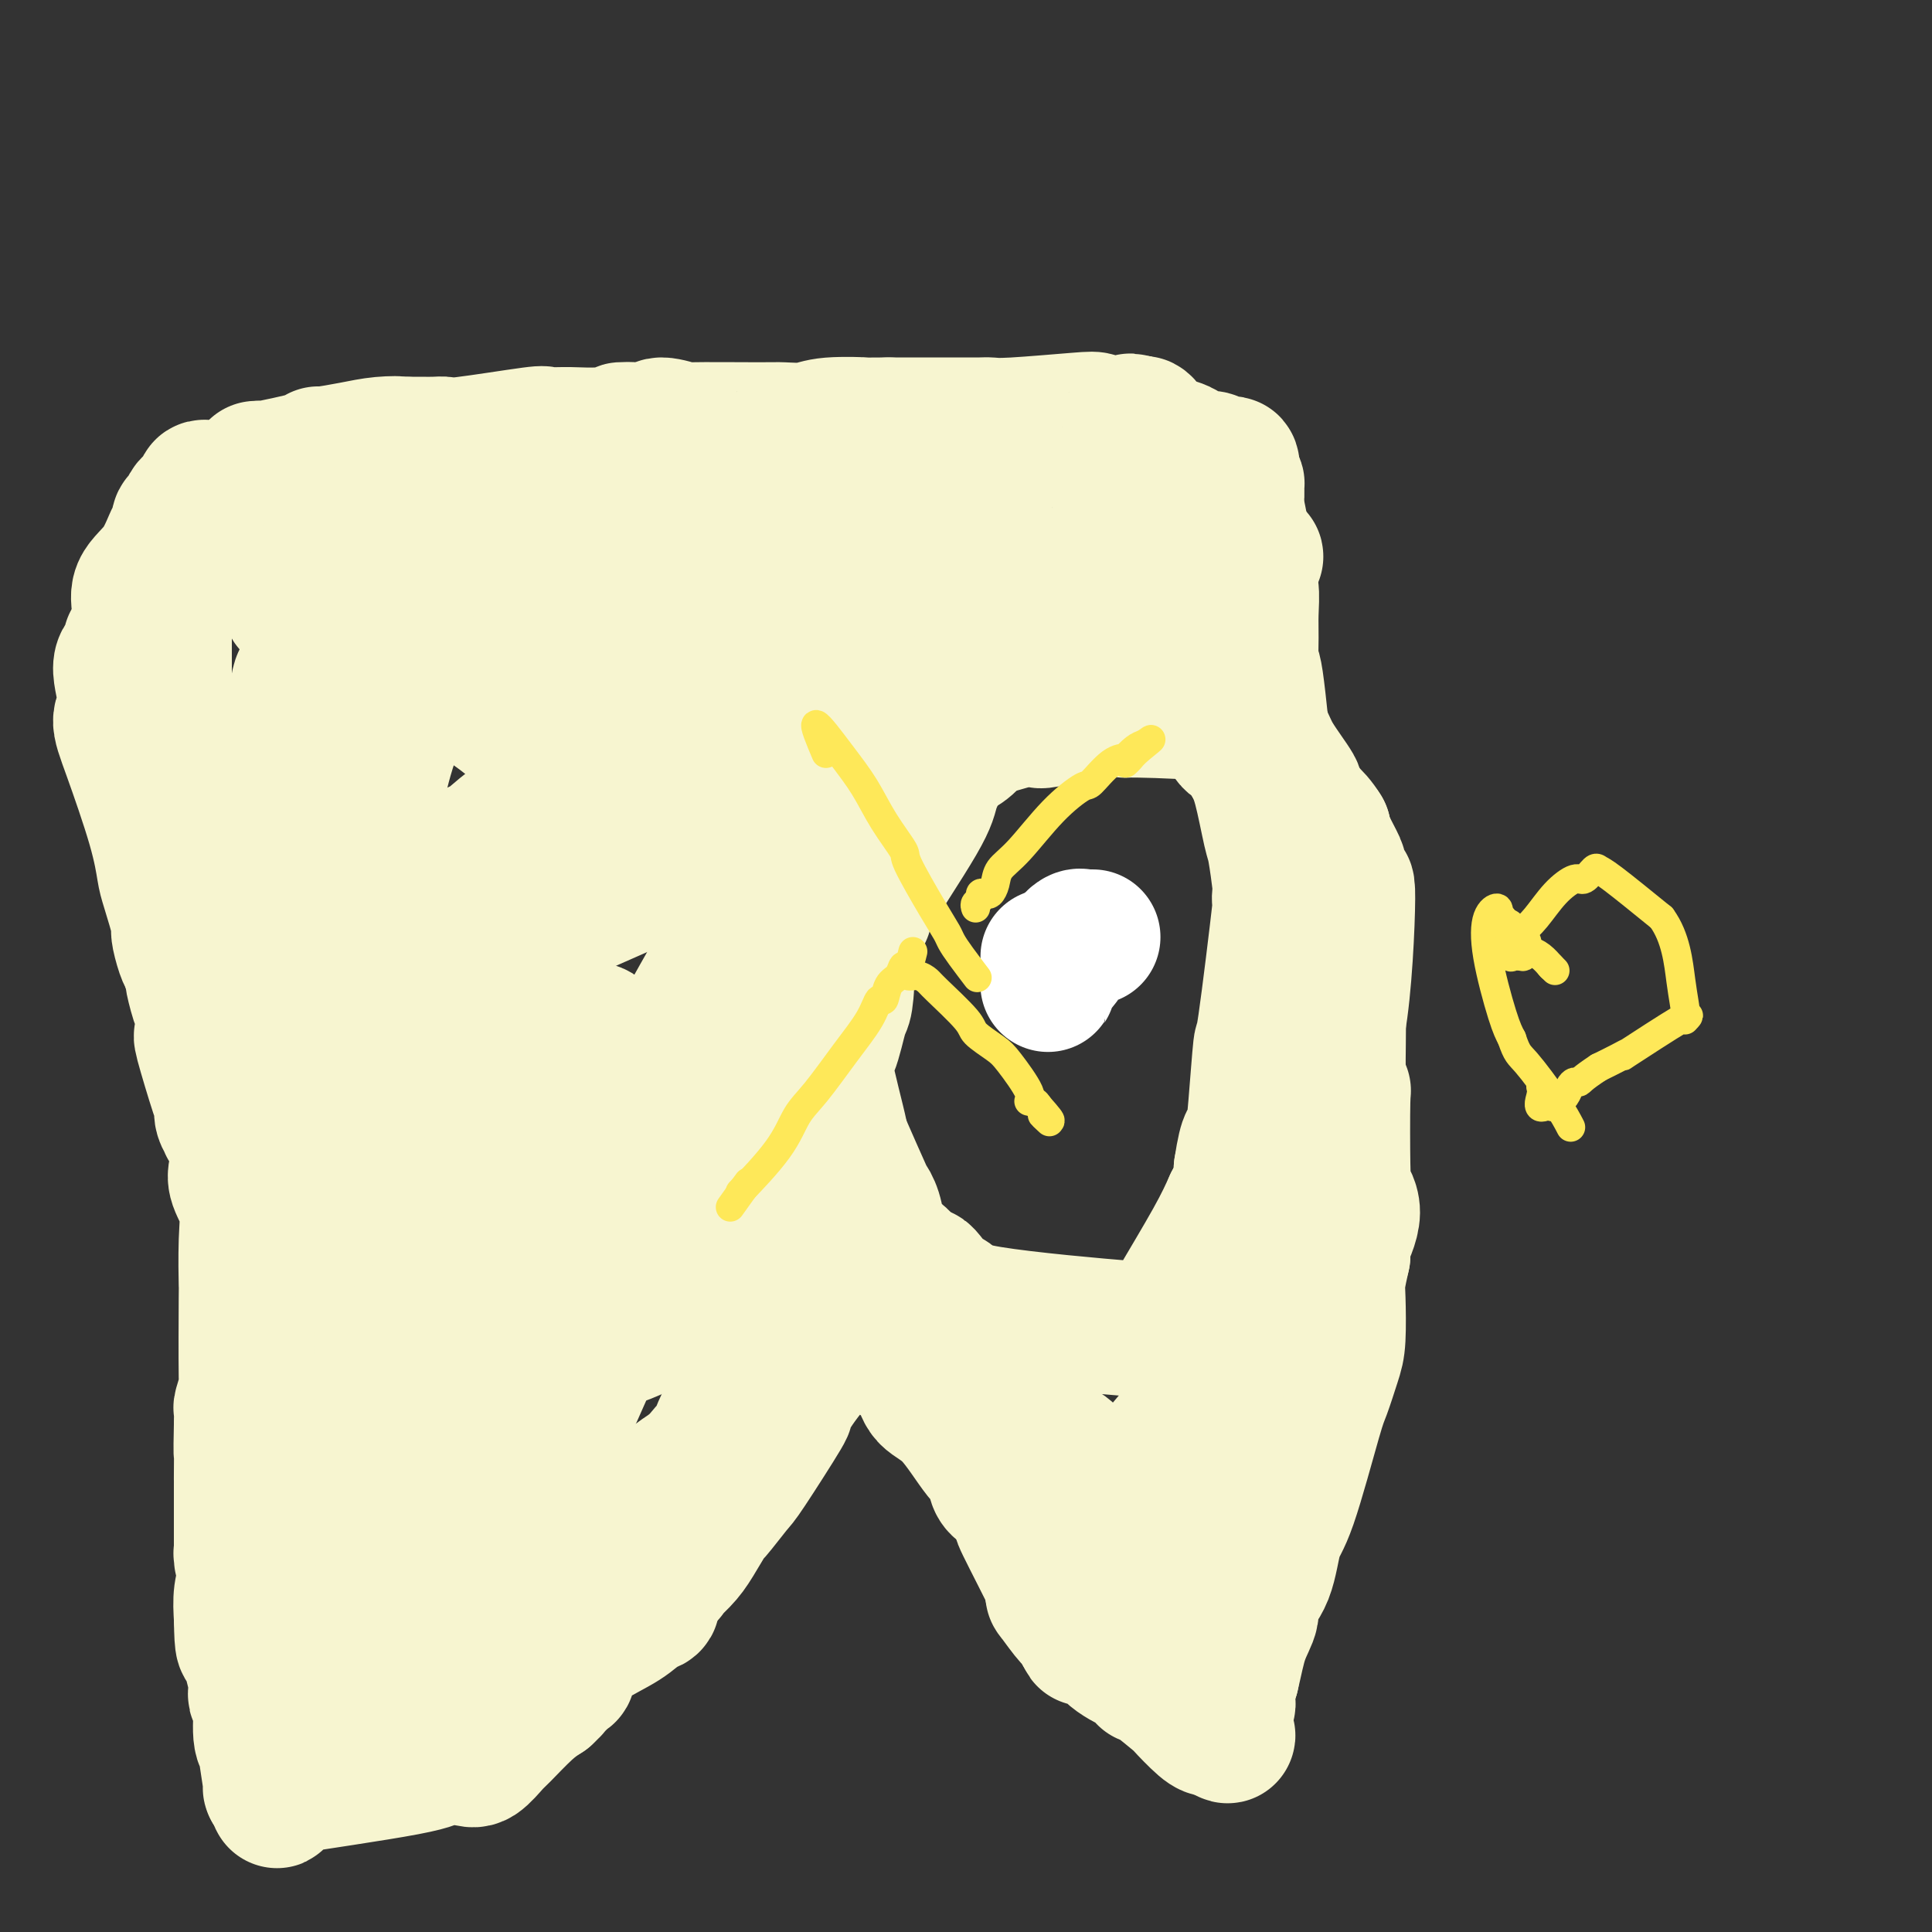 <svg viewBox='0 0 400 400' version='1.1' xmlns='http://www.w3.org/2000/svg' xmlns:xlink='http://www.w3.org/1999/xlink'><rect x="0" y="0" width="400" height="400" fill="#333333" stroke="none"/><g fill='none' stroke='#F7F5D0' stroke-width='28' stroke-linecap='round' stroke-linejoin='round'><path d='M55,119c0.311,0.024 0.622,0.048 1,0c0.378,-0.048 0.822,-0.168 1,0c0.178,0.168 0.090,0.622 0,1c-0.090,0.378 -0.183,0.679 0,1c0.183,0.321 0.640,0.663 1,1c0.360,0.337 0.621,0.669 1,1c0.379,0.331 0.875,0.662 1,1c0.125,0.338 -0.120,0.682 0,1c0.120,0.318 0.605,0.609 1,1c0.395,0.391 0.700,0.882 1,1c0.300,0.118 0.594,-0.137 1,0c0.406,0.137 0.923,0.666 1,1c0.077,0.334 -0.287,0.475 0,1c0.287,0.525 1.225,1.436 2,2c0.775,0.564 1.388,0.782 2,1'/><path d='M68,132c2.018,2.357 0.564,1.749 1,2c0.436,0.251 2.763,1.361 4,2c1.237,0.639 1.384,0.809 1,1c-0.384,0.191 -1.298,0.405 -1,1c0.298,0.595 1.809,1.570 2,2c0.191,0.430 -0.938,0.314 3,1c3.938,0.686 12.944,2.173 17,3c4.056,0.827 3.162,0.992 4,1c0.838,0.008 3.407,-0.142 5,0c1.593,0.142 2.211,0.574 4,1c1.789,0.426 4.751,0.845 6,1c1.249,0.155 0.785,0.044 1,0c0.215,-0.044 1.107,-0.022 2,0'/><path d='M117,147c6.758,0.985 4.154,0.446 5,0c0.846,-0.446 5.143,-0.800 7,-1c1.857,-0.200 1.273,-0.247 3,0c1.727,0.247 5.766,0.788 8,1c2.234,0.212 2.665,0.096 4,0c1.335,-0.096 3.576,-0.173 5,0c1.424,0.173 2.031,0.596 4,0c1.969,-0.596 5.301,-2.212 9,-3c3.699,-0.788 7.765,-0.747 10,-1c2.235,-0.253 2.640,-0.799 3,-1c0.360,-0.201 0.674,-0.057 2,0c1.326,0.057 3.663,0.029 6,0'/><path d='M183,142c6.132,-0.992 6.461,-0.972 7,-1c0.539,-0.028 1.289,-0.102 3,0c1.711,0.102 4.382,0.382 6,0c1.618,-0.382 2.183,-1.427 3,-2c0.817,-0.573 1.888,-0.676 4,-1c2.112,-0.324 5.266,-0.869 7,-1c1.734,-0.131 2.049,0.154 2,0c-0.049,-0.154 -0.462,-0.745 0,-1c0.462,-0.255 1.798,-0.173 3,0c1.202,0.173 2.271,0.438 4,0c1.729,-0.438 4.119,-1.580 5,-2c0.881,-0.420 0.252,-0.120 1,0c0.748,0.120 2.874,0.060 5,0'/><path d='M233,134c8.311,-1.692 4.087,-1.923 4,-2c-0.087,-0.077 3.961,0.000 6,0c2.039,-0.000 2.069,-0.078 2,0c-0.069,0.078 -0.236,0.311 0,0c0.236,-0.311 0.875,-1.166 1,-2c0.125,-0.834 -0.266,-1.646 0,-2c0.266,-0.354 1.187,-0.249 2,-1c0.813,-0.751 1.518,-2.357 2,-4c0.482,-1.643 0.741,-3.321 1,-5'/><path d='M251,118c0.875,-2.218 0.564,-1.763 1,-2c0.436,-0.237 1.619,-1.168 2,-2c0.381,-0.832 -0.042,-1.567 0,-3c0.042,-1.433 0.547,-3.565 1,-5c0.453,-1.435 0.854,-2.172 1,-3c0.146,-0.828 0.035,-1.746 0,-2c-0.035,-0.254 0.004,0.156 0,0c-0.004,-0.156 -0.053,-0.877 0,-1c0.053,-0.123 0.206,0.351 0,0c-0.206,-0.351 -0.773,-1.529 -1,-2c-0.227,-0.471 -0.113,-0.236 0,0'/><path d='M255,98c0.416,-3.311 -0.544,-1.589 -1,-1c-0.456,0.589 -0.409,0.046 -1,0c-0.591,-0.046 -1.821,0.403 -2,0c-0.179,-0.403 0.691,-1.660 0,-2c-0.691,-0.340 -2.945,0.238 -4,0c-1.055,-0.238 -0.912,-1.291 -2,-2c-1.088,-0.709 -3.408,-1.076 -5,-2c-1.592,-0.924 -2.455,-2.407 -3,-3c-0.545,-0.593 -0.773,-0.297 -1,0'/><path d='M236,88c-3.195,-1.562 -1.681,-0.467 -2,0c-0.319,0.467 -2.470,0.307 -4,0c-1.530,-0.307 -2.440,-0.762 -3,-1c-0.560,-0.238 -0.769,-0.260 -4,0c-3.231,0.260 -9.486,0.802 -13,1c-3.514,0.198 -4.289,0.053 -5,0c-0.711,-0.053 -1.357,-0.014 -2,0c-0.643,0.014 -1.284,0.004 -2,0c-0.716,-0.004 -1.508,-0.001 -2,0c-0.492,0.001 -0.685,0.000 -1,0c-0.315,-0.000 -0.753,-0.000 -1,0c-0.247,0.000 -0.303,0.000 -1,0c-0.697,-0.000 -2.034,-0.000 -3,0c-0.966,0.000 -1.562,0.000 -3,0c-1.438,-0.000 -3.719,-0.000 -6,0'/><path d='M184,88c-8.813,0.016 -4.846,0.057 -5,0c-0.154,-0.057 -4.429,-0.212 -7,0c-2.571,0.212 -3.438,0.790 -5,1c-1.562,0.210 -3.820,0.051 -5,0c-1.180,-0.051 -1.282,0.004 -5,0c-3.718,-0.004 -11.053,-0.068 -14,0c-2.947,0.068 -1.506,0.267 -2,0c-0.494,-0.267 -2.922,-1.000 -4,-1c-1.078,-0.000 -0.804,0.732 -1,1c-0.196,0.268 -0.860,0.072 -1,0c-0.140,-0.072 0.246,-0.021 0,0c-0.246,0.021 -1.123,0.010 -2,0'/><path d='M133,89c-8.070,0.093 -2.745,-0.173 -2,0c0.745,0.173 -3.089,0.786 -6,1c-2.911,0.214 -4.898,0.029 -7,0c-2.102,-0.029 -4.320,0.097 -5,0c-0.680,-0.097 0.176,-0.418 -3,0c-3.176,0.418 -10.385,1.576 -14,2c-3.615,0.424 -3.637,0.114 -4,0c-0.363,-0.114 -1.066,-0.030 -2,0c-0.934,0.030 -2.098,0.008 -3,0c-0.902,-0.008 -1.544,-0.002 -2,0c-0.456,0.002 -0.728,0.001 -1,0'/><path d='M84,92c-7.924,0.476 -3.234,0.166 -2,0c1.234,-0.166 -0.989,-0.186 -3,0c-2.011,0.186 -3.812,0.579 -6,1c-2.188,0.421 -4.765,0.869 -6,1c-1.235,0.131 -1.129,-0.056 -1,0c0.129,0.056 0.282,0.355 -2,1c-2.282,0.645 -6.999,1.635 -9,2c-2.001,0.365 -1.286,0.104 -1,0c0.286,-0.104 0.143,-0.052 0,0'/><path d='M53,97c-0.415,0.881 -0.829,1.763 -1,2c-0.171,0.237 -0.097,-0.169 0,0c0.097,0.169 0.218,0.914 0,2c-0.218,1.086 -0.776,2.513 -1,3c-0.224,0.487 -0.116,0.034 0,1c0.116,0.966 0.239,3.350 0,4c-0.239,0.650 -0.840,-0.434 0,0c0.840,0.434 3.120,2.385 4,3c0.880,0.615 0.358,-0.105 0,0c-0.358,0.105 -0.553,1.036 0,2c0.553,0.964 1.853,1.960 3,3c1.147,1.040 2.143,2.124 3,3c0.857,0.876 1.577,1.543 2,2c0.423,0.457 0.549,0.702 1,1c0.451,0.298 1.225,0.649 2,1'/><path d='M66,124c2.700,2.260 1.949,0.409 2,0c0.051,-0.409 0.902,0.622 1,1c0.098,0.378 -0.558,0.101 0,0c0.558,-0.101 2.329,-0.027 4,0c1.671,0.027 3.240,0.007 4,0c0.760,-0.007 0.709,-0.002 2,0c1.291,0.002 3.925,0.001 7,0c3.075,-0.001 6.593,-0.000 9,0c2.407,0.000 3.704,0.000 5,0'/><path d='M100,125c4.792,0.850 -0.229,2.476 1,2c1.229,-0.476 8.708,-3.055 12,-4c3.292,-0.945 2.397,-0.257 4,0c1.603,0.257 5.703,0.083 8,0c2.297,-0.083 2.791,-0.074 3,0c0.209,0.074 0.133,0.212 3,0c2.867,-0.212 8.676,-0.775 11,-1c2.324,-0.225 1.162,-0.113 0,0'/><path d='M144,122c32.704,-0.302 65.408,-0.603 78,-1c12.592,-0.397 5.071,-0.889 3,-1c-2.071,-0.111 1.306,0.159 3,0c1.694,-0.159 1.705,-0.746 3,-1c1.295,-0.254 3.876,-0.173 6,0c2.124,0.173 3.792,0.439 7,0c3.208,-0.439 7.956,-1.585 10,-2c2.044,-0.415 1.383,-0.101 1,0c-0.383,0.101 -0.488,-0.011 0,0c0.488,0.011 1.568,0.146 2,0c0.432,-0.146 0.216,-0.573 0,-1'/><path d='M257,116c5.575,-1.009 2.011,-1.031 0,-1c-2.011,0.031 -2.469,0.114 -3,0c-0.531,-0.114 -1.135,-0.427 -2,-1c-0.865,-0.573 -1.990,-1.407 -3,-2c-1.010,-0.593 -1.906,-0.944 -2,-1c-0.094,-0.056 0.613,0.182 0,0c-0.613,-0.182 -2.547,-0.783 -3,-1c-0.453,-0.217 0.577,-0.051 0,0c-0.577,0.051 -2.759,-0.015 -5,0c-2.241,0.015 -4.541,0.109 -6,0c-1.459,-0.109 -2.079,-0.421 -2,0c0.079,0.421 0.856,1.577 -5,2c-5.856,0.423 -18.346,0.114 -25,0c-6.654,-0.114 -7.473,-0.033 -8,0c-0.527,0.033 -0.764,0.016 -1,0'/><path d='M192,112c-8.548,0.620 -3.917,1.171 -5,0c-1.083,-1.171 -7.880,-4.064 -11,-5c-3.120,-0.936 -2.564,0.084 -5,0c-2.436,-0.084 -7.864,-1.273 -10,-2c-2.136,-0.727 -0.979,-0.994 -4,-1c-3.021,-0.006 -10.221,0.247 -13,0c-2.779,-0.247 -1.137,-0.994 -1,-1c0.137,-0.006 -1.232,0.729 -2,1c-0.768,0.271 -0.934,0.077 -1,0c-0.066,-0.077 -0.033,-0.039 0,0'/><path d='M140,104c-21.744,2.423 -43.487,4.845 -58,6c-14.513,1.155 -21.795,1.041 -25,1c-3.205,-0.041 -2.333,-0.010 -2,0c0.333,0.010 0.128,-0.001 0,0c-0.128,0.001 -0.178,0.014 -1,0c-0.822,-0.014 -2.416,-0.055 -3,0c-0.584,0.055 -0.157,0.207 0,0c0.157,-0.207 0.045,-0.773 0,-1c-0.045,-0.227 -0.022,-0.113 0,0'/><path d='M51,110c-14.833,1.000 -7.417,0.500 0,0'/><path d='M43,101c-0.447,-0.090 -0.893,-0.180 -1,0c-0.107,0.180 0.126,0.630 0,1c-0.126,0.370 -0.612,0.661 -1,1c-0.388,0.339 -0.678,0.726 -1,1c-0.322,0.274 -0.677,0.436 -1,1c-0.323,0.564 -0.616,1.529 -1,2c-0.384,0.471 -0.861,0.449 -1,1c-0.139,0.551 0.058,1.675 0,2c-0.058,0.325 -0.372,-0.151 -1,1c-0.628,1.151 -1.570,3.927 -3,6c-1.430,2.073 -3.346,3.443 -4,5c-0.654,1.557 -0.044,3.302 0,5c0.044,1.698 -0.478,3.349 -1,5'/><path d='M28,132c-0.419,1.674 -0.968,0.859 -1,1c-0.032,0.141 0.453,1.239 0,2c-0.453,0.761 -1.846,1.187 -2,3c-0.154,1.813 0.929,5.014 1,7c0.071,1.986 -0.869,2.757 -1,4c-0.131,1.243 0.547,2.957 2,7c1.453,4.043 3.681,10.414 5,15c1.319,4.586 1.729,7.386 2,9c0.271,1.614 0.401,2.043 1,4c0.599,1.957 1.666,5.442 2,7c0.334,1.558 -0.064,1.189 0,2c0.064,0.811 0.590,2.803 1,4c0.410,1.197 0.705,1.598 1,2'/><path d='M39,199c2.347,8.429 1.215,4.502 1,4c-0.215,-0.502 0.489,2.422 1,4c0.511,1.578 0.831,1.808 1,3c0.169,1.192 0.188,3.344 0,4c-0.188,0.656 -0.582,-0.184 0,2c0.582,2.184 2.140,7.394 3,10c0.860,2.606 1.021,2.610 1,3c-0.021,0.390 -0.224,1.168 0,2c0.224,0.832 0.874,1.718 1,2c0.126,0.282 -0.274,-0.039 0,0c0.274,0.039 1.221,0.440 2,1c0.779,0.560 1.389,1.280 2,2'/><path d='M51,236c1.272,1.751 2.452,4.630 3,6c0.548,1.370 0.463,1.232 1,2c0.537,0.768 1.697,2.443 2,3c0.303,0.557 -0.251,-0.005 0,0c0.251,0.005 1.306,0.575 2,1c0.694,0.425 1.026,0.705 1,1c-0.026,0.295 -0.411,0.606 0,1c0.411,0.394 1.616,0.871 2,1c0.384,0.129 -0.055,-0.090 0,0c0.055,0.090 0.602,0.488 1,1c0.398,0.512 0.646,1.138 2,2c1.354,0.862 3.816,1.961 6,3c2.184,1.039 4.092,2.020 6,3'/><path d='M77,260c3.081,1.960 0.783,0.359 0,0c-0.783,-0.359 -0.052,0.523 0,2c0.052,1.477 -0.574,3.551 -1,5c-0.426,1.449 -0.653,2.275 -1,3c-0.347,0.725 -0.813,1.350 -1,2c-0.187,0.650 -0.093,1.325 0,2'/><path d='M74,274c-0.397,2.747 0.111,2.615 0,3c-0.111,0.385 -0.840,1.289 -1,2c-0.160,0.711 0.250,1.230 0,3c-0.250,1.770 -1.161,4.793 -2,7c-0.839,2.207 -1.607,3.600 -2,5c-0.393,1.400 -0.410,2.809 -1,5c-0.590,2.191 -1.753,5.165 -2,6c-0.247,0.835 0.421,-0.468 0,1c-0.421,1.468 -1.930,5.705 -2,7c-0.070,1.295 1.301,-0.354 1,1c-0.301,1.354 -2.273,5.711 -3,8c-0.727,2.289 -0.208,2.511 0,3c0.208,0.489 0.104,1.244 0,2'/><path d='M62,327c-1.843,8.632 -0.452,3.713 0,2c0.452,-1.713 -0.037,-0.221 0,0c0.037,0.221 0.598,-0.830 0,1c-0.598,1.830 -2.356,6.542 -3,9c-0.644,2.458 -0.173,2.662 0,3c0.173,0.338 0.050,0.811 0,1c-0.050,0.189 -0.025,0.095 0,0'/><path d='M59,343c4.079,2.720 15.775,1.521 21,1c5.225,-0.521 3.978,-0.364 8,0c4.022,0.364 13.313,0.935 18,1c4.687,0.065 4.772,-0.374 5,0c0.228,0.374 0.600,1.562 1,2c0.400,0.438 0.829,0.125 1,0c0.171,-0.125 0.086,-0.063 0,0'/><path d='M113,347c8.537,0.163 2.881,-1.429 1,-2c-1.881,-0.571 0.013,-0.122 1,0c0.987,0.122 1.067,-0.085 2,-1c0.933,-0.915 2.719,-2.538 5,-4c2.281,-1.462 5.059,-2.762 7,-4c1.941,-1.238 3.046,-2.414 4,-3c0.954,-0.586 1.757,-0.581 2,-1c0.243,-0.419 -0.073,-1.263 0,-2c0.073,-0.737 0.537,-1.369 1,-2'/><path d='M136,328c3.865,-3.253 2.027,-1.886 2,-2c-0.027,-0.114 1.758,-1.709 3,-3c1.242,-1.291 1.941,-2.280 3,-4c1.059,-1.720 2.478,-4.172 3,-5c0.522,-0.828 0.147,-0.031 1,-1c0.853,-0.969 2.936,-3.703 4,-5c1.064,-1.297 1.111,-1.158 3,-4c1.889,-2.842 5.622,-8.664 7,-11c1.378,-2.336 0.402,-1.184 0,-1c-0.402,0.184 -0.232,-0.600 0,-1c0.232,-0.400 0.524,-0.415 1,-1c0.476,-0.585 1.136,-1.738 2,-3c0.864,-1.262 1.932,-2.631 3,-4'/><path d='M168,283c5.504,-8.234 3.264,-6.318 3,-6c-0.264,0.318 1.450,-0.962 2,-2c0.550,-1.038 -0.063,-1.833 1,-2c1.063,-0.167 3.800,0.296 5,1c1.200,0.704 0.861,1.651 1,2c0.139,0.349 0.754,0.100 1,0c0.246,-0.100 0.123,-0.050 0,0'/><path d='M184,278c0.482,0.330 0.963,0.661 1,1c0.037,0.339 -0.372,0.687 0,1c0.372,0.313 1.525,0.590 2,1c0.475,0.410 0.270,0.951 0,1c-0.270,0.049 -0.607,-0.394 0,0c0.607,0.394 2.156,1.624 3,3c0.844,1.376 0.982,2.896 2,4c1.018,1.104 2.916,1.791 5,4c2.084,2.209 4.356,5.940 6,8c1.644,2.060 2.662,2.450 3,3c0.338,0.550 -0.002,1.261 0,2c0.002,0.739 0.347,1.507 1,2c0.653,0.493 1.615,0.712 2,1c0.385,0.288 0.192,0.644 0,1'/><path d='M209,310c4.267,5.595 2.434,3.582 2,3c-0.434,-0.582 0.531,0.267 1,1c0.469,0.733 0.440,1.348 0,1c-0.440,-0.348 -1.293,-1.660 0,1c1.293,2.660 4.733,9.293 6,12c1.267,2.707 0.362,1.488 0,1c-0.362,-0.488 -0.181,-0.244 0,0'/><path d='M218,329c1.238,2.952 -0.165,0.832 0,1c0.165,0.168 1.900,2.622 3,4c1.100,1.378 1.565,1.679 2,2c0.435,0.321 0.838,0.663 1,1c0.162,0.337 0.081,0.668 0,1'/><path d='M224,338c0.984,1.654 0.445,1.289 1,1c0.555,-0.289 2.205,-0.501 3,0c0.795,0.501 0.735,1.714 2,3c1.265,1.286 3.855,2.646 5,3c1.145,0.354 0.845,-0.298 1,0c0.155,0.298 0.764,1.545 1,2c0.236,0.455 0.098,0.118 0,0c-0.098,-0.118 -0.157,-0.018 0,0c0.157,0.018 0.528,-0.048 2,1c1.472,1.048 4.044,3.209 5,4c0.956,0.791 0.298,0.212 1,1c0.702,0.788 2.766,2.943 4,4c1.234,1.057 1.638,1.016 2,1c0.362,-0.016 0.681,-0.008 1,0'/><path d='M252,358c4.323,2.956 1.130,0.345 0,-1c-1.130,-1.345 -0.199,-1.423 0,-2c0.199,-0.577 -0.336,-1.652 0,-2c0.336,-0.348 1.544,0.030 2,0c0.456,-0.030 0.161,-0.470 0,-1c-0.161,-0.530 -0.189,-1.152 0,-2c0.189,-0.848 0.594,-1.924 1,-3'/><path d='M255,347c0.784,-3.246 1.245,-5.860 2,-8c0.755,-2.140 1.802,-3.806 2,-5c0.198,-1.194 -0.455,-1.917 0,-3c0.455,-1.083 2.019,-2.527 3,-5c0.981,-2.473 1.380,-5.974 2,-8c0.620,-2.026 1.462,-2.575 3,-7c1.538,-4.425 3.771,-12.726 5,-17c1.229,-4.274 1.453,-4.522 2,-6c0.547,-1.478 1.417,-4.186 2,-6c0.583,-1.814 0.878,-2.734 1,-5c0.122,-2.266 0.071,-5.879 0,-8c-0.071,-2.121 -0.163,-2.749 0,-4c0.163,-1.251 0.582,-3.126 1,-5'/><path d='M278,260c0.156,-3.791 -0.456,-2.268 0,-3c0.456,-0.732 1.978,-3.718 2,-6c0.022,-2.282 -1.457,-3.861 -2,-5c-0.543,-1.139 -0.150,-1.838 0,-2c0.150,-0.162 0.056,0.213 0,-3c-0.056,-3.213 -0.073,-10.012 0,-13c0.073,-2.988 0.236,-2.164 0,-2c-0.236,0.164 -0.870,-0.333 -1,-1c-0.130,-0.667 0.244,-1.505 0,-4c-0.244,-2.495 -1.107,-6.648 -2,-9c-0.893,-2.352 -1.817,-2.902 -2,-5c-0.183,-2.098 0.376,-5.742 0,-9c-0.376,-3.258 -1.688,-6.129 -3,-9'/><path d='M270,189c-1.377,-6.731 -0.821,-4.060 -1,-5c-0.179,-0.940 -1.094,-5.492 -2,-9c-0.906,-3.508 -1.805,-5.973 -2,-7c-0.195,-1.027 0.312,-0.616 0,-2c-0.312,-1.384 -1.442,-4.561 -2,-5c-0.558,-0.439 -0.542,1.862 -1,-2c-0.458,-3.862 -1.390,-13.886 -2,-18c-0.610,-4.114 -0.900,-2.317 -1,-3c-0.100,-0.683 -0.012,-3.845 0,-6c0.012,-2.155 -0.052,-3.301 0,-5c0.052,-1.699 0.220,-3.950 0,-5c-0.220,-1.050 -0.828,-0.898 -1,-2c-0.172,-1.102 0.094,-3.458 0,-5c-0.094,-1.542 -0.547,-2.271 -1,-3'/><path d='M257,112c-2.022,-12.422 -0.578,-4.978 0,-2c0.578,2.978 0.289,1.489 0,0'/><path d='M34,124c0.000,-0.018 0.000,-0.036 0,1c0.000,1.036 0.000,3.126 0,4c0.000,0.874 -0.000,0.531 0,1c0.000,0.469 0.000,1.749 0,3c0.000,1.251 0.000,2.474 0,3c0.000,0.526 0.000,0.355 0,2c0.000,1.645 0.000,5.107 0,7c0.000,1.893 0.000,2.219 0,3c0.000,0.781 0.000,2.018 0,3c0.000,0.982 0.000,1.709 0,3c0.000,1.291 0.000,3.145 0,5'/><path d='M34,159c-0.112,6.158 -0.391,4.051 0,5c0.391,0.949 1.452,4.952 2,7c0.548,2.048 0.583,2.141 1,3c0.417,0.859 1.214,2.483 2,4c0.786,1.517 1.559,2.927 2,5c0.441,2.073 0.549,4.810 1,7c0.451,2.190 1.245,3.833 2,5c0.755,1.167 1.470,1.857 2,5c0.530,3.143 0.874,8.739 1,11c0.126,2.261 0.034,1.186 0,1c-0.034,-0.186 -0.010,0.518 0,2c0.010,1.482 0.005,3.741 0,6'/><path d='M47,220c0.036,3.858 -0.375,3.503 0,6c0.375,2.497 1.536,7.845 2,11c0.464,3.155 0.229,4.116 0,5c-0.229,0.884 -0.454,1.689 0,3c0.454,1.311 1.585,3.127 2,5c0.415,1.873 0.112,3.802 0,7c-0.112,3.198 -0.034,7.667 0,9c0.034,1.333 0.023,-0.468 0,3c-0.023,3.468 -0.059,12.206 0,16c0.059,3.794 0.212,2.646 0,3c-0.212,0.354 -0.788,2.211 -1,3c-0.212,0.789 -0.061,0.511 0,1c0.061,0.489 0.030,1.744 0,3'/><path d='M50,295c-0.155,7.813 -0.042,4.845 0,5c0.042,0.155 0.011,3.432 0,5c-0.011,1.568 -0.004,1.427 0,1c0.004,-0.427 0.005,-1.142 0,2c-0.005,3.142 -0.014,10.139 0,13c0.014,2.861 0.053,1.587 0,1c-0.053,-0.587 -0.196,-0.486 0,0c0.196,0.486 0.733,1.357 1,2c0.267,0.643 0.264,1.058 0,2c-0.264,0.942 -0.790,2.412 -1,4c-0.210,1.588 -0.105,3.294 0,5'/><path d='M50,335c0.105,7.135 0.367,4.974 1,6c0.633,1.026 1.638,5.239 2,7c0.362,1.761 0.082,1.070 0,1c-0.082,-0.070 0.035,0.479 0,1c-0.035,0.521 -0.221,1.012 0,1c0.221,-0.012 0.848,-0.528 1,1c0.152,1.528 -0.170,5.099 0,7c0.170,1.901 0.833,2.131 1,2c0.167,-0.131 -0.161,-0.623 0,1c0.161,1.623 0.813,5.360 1,7c0.187,1.640 -0.089,1.183 0,1c0.089,-0.183 0.545,-0.091 1,0'/><path d='M57,370c0.936,5.430 -0.223,1.504 0,0c0.223,-1.504 1.828,-0.586 1,0c-0.828,0.586 -4.087,0.839 1,0c5.087,-0.839 18.522,-2.771 25,-4c6.478,-1.229 5.998,-1.754 7,-2c1.002,-0.246 3.485,-0.212 5,0c1.515,0.212 2.061,0.601 3,0c0.939,-0.601 2.272,-2.192 3,-3c0.728,-0.808 0.850,-0.833 2,-2c1.150,-1.167 3.329,-3.476 5,-5c1.671,-1.524 2.836,-2.262 4,-3'/><path d='M113,351c2.413,-2.271 1.445,-1.450 2,-3c0.555,-1.550 2.634,-5.473 4,-8c1.366,-2.527 2.020,-3.659 3,-5c0.980,-1.341 2.286,-2.891 4,-5c1.714,-2.109 3.835,-4.776 5,-7c1.165,-2.224 1.373,-4.005 4,-8c2.627,-3.995 7.674,-10.203 10,-13c2.326,-2.797 1.930,-2.183 2,-2c0.070,0.183 0.607,-0.064 1,-1c0.393,-0.936 0.641,-2.560 2,-5c1.359,-2.440 3.827,-5.695 6,-8c2.173,-2.305 4.049,-3.658 5,-5c0.951,-1.342 0.975,-2.671 1,-4'/><path d='M162,277c7.975,-11.631 3.411,-3.710 2,-1c-1.411,2.710 0.331,0.208 1,0c0.669,-0.208 0.265,1.877 0,3c-0.265,1.123 -0.390,1.282 -1,2c-0.610,0.718 -1.706,1.994 -2,3c-0.294,1.006 0.214,1.742 0,2c-0.214,0.258 -1.150,0.038 -2,1c-0.850,0.962 -1.613,3.105 -2,4c-0.387,0.895 -0.396,0.541 -1,1c-0.604,0.459 -1.802,1.729 -3,3'/><path d='M154,295c-2.653,3.609 -3.784,4.630 -6,6c-2.216,1.370 -5.517,3.088 -8,5c-2.483,1.912 -4.147,4.017 -6,5c-1.853,0.983 -3.896,0.843 -8,2c-4.104,1.157 -10.269,3.612 -13,5c-2.731,1.388 -2.028,1.711 -2,2c0.028,0.289 -0.619,0.546 -3,1c-2.381,0.454 -6.494,1.105 -9,2c-2.506,0.895 -3.404,2.034 -5,3c-1.596,0.966 -3.891,1.760 -5,2c-1.109,0.240 -1.031,-0.074 -2,0c-0.969,0.074 -2.984,0.537 -5,1'/><path d='M82,329c-9.803,5.137 -8.310,8.980 0,0c8.310,-8.980 23.438,-30.782 31,-41c7.562,-10.218 7.557,-8.853 9,-10c1.443,-1.147 4.333,-4.808 6,-7c1.667,-2.192 2.111,-2.917 4,-6c1.889,-3.083 5.222,-8.525 10,-16c4.778,-7.475 11.002,-16.983 15,-24c3.998,-7.017 5.769,-11.543 7,-14c1.231,-2.457 1.923,-2.845 3,-5c1.077,-2.155 2.538,-6.078 4,-10'/><path d='M171,196c7.588,-14.474 5.057,-13.160 4,-14c-1.057,-0.840 -0.640,-3.836 0,-7c0.640,-3.164 1.503,-6.498 2,-8c0.497,-1.502 0.627,-1.173 1,-4c0.373,-2.827 0.990,-8.810 2,-12c1.010,-3.190 2.413,-3.588 -1,2c-3.413,5.588 -11.644,17.160 -17,25c-5.356,7.840 -7.838,11.947 -13,21c-5.162,9.053 -13.005,23.053 -21,38c-7.995,14.947 -16.141,30.842 -20,38c-3.859,7.158 -3.429,5.579 -3,4'/><path d='M105,279c-10.933,19.870 -0.767,5.544 -1,7c-0.233,1.456 -10.866,18.692 -2,5c8.866,-13.692 37.229,-58.313 50,-79c12.771,-20.687 9.949,-17.442 9,-17c-0.949,0.442 -0.023,-1.921 1,-4c1.023,-2.079 2.145,-3.876 4,-8c1.855,-4.124 4.445,-10.575 6,-16c1.555,-5.425 2.077,-9.825 3,-12c0.923,-2.175 2.249,-2.124 3,-3c0.751,-0.876 0.929,-2.679 1,-3c0.071,-0.321 0.036,0.839 0,2'/><path d='M179,151c3.055,-6.510 -2.808,7.715 -5,12c-2.192,4.285 -0.712,-1.371 -12,25c-11.288,26.371 -35.344,84.770 -49,114c-13.656,29.230 -16.911,29.290 -18,31c-1.089,1.710 -0.013,5.068 0,7c0.013,1.932 -1.036,2.438 -2,4c-0.964,1.562 -1.844,4.179 -1,-8c0.844,-12.179 3.411,-39.153 5,-54c1.589,-14.847 2.199,-17.567 5,-30c2.801,-12.433 7.792,-34.580 10,-48c2.208,-13.420 1.633,-18.113 2,-22c0.367,-3.887 1.676,-6.968 1,-3c-0.676,3.968 -3.338,14.984 -6,26'/><path d='M109,205c-1.999,8.868 -3.996,18.038 -6,28c-2.004,9.962 -4.016,20.716 -6,30c-1.984,9.284 -3.940,17.098 -5,22c-1.060,4.902 -1.223,6.893 -2,13c-0.777,6.107 -2.169,16.328 0,-1c2.169,-17.328 7.898,-62.207 10,-80c2.102,-17.793 0.578,-8.500 0,-5c-0.578,3.500 -0.210,1.206 0,0c0.210,-1.206 0.264,-1.326 0,2c-0.264,3.326 -0.844,10.098 -2,16c-1.156,5.902 -2.888,10.935 -4,17c-1.112,6.065 -1.603,13.161 -2,21c-0.397,7.839 -0.698,16.419 -1,25'/><path d='M91,293c-1.595,12.440 -1.081,3.039 0,1c1.081,-2.039 2.730,3.284 0,-3c-2.730,-6.284 -9.838,-24.176 -14,-40c-4.162,-15.824 -5.378,-29.580 -6,-35c-0.622,-5.420 -0.649,-2.505 -2,-11c-1.351,-8.495 -4.024,-28.400 -5,-36c-0.976,-7.600 -0.253,-2.895 0,2c0.253,4.895 0.037,9.980 0,18c-0.037,8.020 0.103,18.974 0,28c-0.103,9.026 -0.451,16.122 0,24c0.451,7.878 1.700,16.536 2,19c0.300,2.464 -0.350,-1.268 -1,-5'/><path d='M65,255c-0.934,-6.164 -2.769,-19.073 -4,-26c-1.231,-6.927 -1.858,-7.872 -2,-10c-0.142,-2.128 0.202,-5.438 0,-10c-0.202,-4.562 -0.948,-10.378 -1,-14c-0.052,-3.622 0.591,-5.052 1,-9c0.409,-3.948 0.582,-10.413 1,-20c0.418,-9.587 1.079,-22.295 2,-25c0.921,-2.705 2.101,4.593 3,9c0.899,4.407 1.517,5.924 3,8c1.483,2.076 3.830,4.711 5,7c1.170,2.289 1.161,4.232 2,7c0.839,2.768 2.525,6.362 3,7c0.475,0.638 -0.263,-1.681 -1,-4'/><path d='M77,175c-0.193,-2.362 -0.175,-6.267 0,-8c0.175,-1.733 0.507,-1.294 1,-3c0.493,-1.706 1.147,-5.557 3,-11c1.853,-5.443 4.906,-12.478 5,-16c0.094,-3.522 -2.771,-3.532 0,-1c2.771,2.532 11.177,7.606 16,11c4.823,3.394 6.063,5.109 7,6c0.937,0.891 1.572,0.960 2,1c0.428,0.040 0.651,0.052 1,0c0.349,-0.052 0.825,-0.168 1,0c0.175,0.168 0.050,0.619 0,1c-0.050,0.381 -0.025,0.690 0,1'/><path d='M113,156c4.200,3.066 1.201,1.231 0,2c-1.201,0.769 -0.604,4.140 -2,7c-1.396,2.860 -4.784,5.207 -7,7c-2.216,1.793 -3.261,3.030 -5,4c-1.739,0.970 -4.172,1.673 -3,1c1.172,-0.673 5.949,-2.722 8,-4c2.051,-1.278 1.374,-1.786 5,-4c3.626,-2.214 11.553,-6.135 19,-11c7.447,-4.865 14.413,-10.676 17,-13c2.587,-2.324 0.793,-1.162 -1,0'/><path d='M144,145c-2.600,6.367 -33.101,38.283 -45,50c-11.899,11.717 -5.198,3.234 -3,0c2.198,-3.234 -0.107,-1.221 -1,0c-0.893,1.221 -0.374,1.648 0,2c0.374,0.352 0.603,0.627 1,0c0.397,-0.627 0.961,-2.157 3,-2c2.039,0.157 5.553,2.000 13,-3c7.447,-5.000 18.827,-16.843 23,-22c4.173,-5.157 1.141,-3.627 0,-3c-1.141,0.627 -0.389,0.352 0,0c0.389,-0.352 0.416,-0.779 0,-1c-0.416,-0.221 -1.277,-0.234 -3,0c-1.723,0.234 -4.310,0.717 -6,1c-1.690,0.283 -2.483,0.367 -6,2c-3.517,1.633 -9.759,4.817 -16,8'/><path d='M104,177c-5.543,3.410 -8.401,6.937 -13,12c-4.599,5.063 -10.940,11.664 -12,14c-1.060,2.336 3.160,0.408 0,2c-3.160,1.592 -13.701,6.705 2,0c15.701,-6.705 57.643,-25.227 73,-32c15.357,-6.773 4.130,-1.798 0,-1c-4.130,0.798 -1.164,-2.580 0,-4c1.164,-1.420 0.525,-0.880 0,-1c-0.525,-0.120 -0.934,-0.898 -1,-1c-0.066,-0.102 0.213,0.473 0,0c-0.213,-0.473 -0.918,-1.992 -3,-2c-2.082,-0.008 -5.541,1.496 -9,3'/><path d='M141,167c-2.749,1.194 -5.121,2.678 -15,9c-9.879,6.322 -27.264,17.482 -37,24c-9.736,6.518 -11.821,8.395 -13,10c-1.179,1.605 -1.451,2.940 -3,4c-1.549,1.060 -4.374,1.846 0,2c4.374,0.154 15.946,-0.324 22,-1c6.054,-0.676 6.590,-1.551 11,-2c4.410,-0.449 12.696,-0.474 16,0c3.304,0.474 1.628,1.447 1,3c-0.628,1.553 -0.208,3.687 0,4c0.208,0.313 0.202,-1.196 0,3c-0.202,4.196 -0.601,14.098 -1,24'/><path d='M122,247c0.232,6.487 0.812,5.703 0,10c-0.812,4.297 -3.017,13.673 -4,18c-0.983,4.327 -0.746,3.603 -1,4c-0.254,0.397 -1.000,1.915 0,2c1.000,0.085 3.746,-1.264 5,-2c1.254,-0.736 1.018,-0.858 2,-1c0.982,-0.142 3.184,-0.305 7,-2c3.816,-1.695 9.246,-4.924 12,-7c2.754,-2.076 2.831,-3.000 6,-4c3.169,-1.000 9.430,-2.077 14,-4c4.570,-1.923 7.449,-4.692 9,-6c1.551,-1.308 1.776,-1.154 2,-1'/><path d='M174,254c6.930,-3.379 2.756,-0.828 1,0c-1.756,0.828 -1.095,-0.067 0,1c1.095,1.067 2.623,4.097 6,9c3.377,4.903 8.603,11.679 12,17c3.397,5.321 4.964,9.185 9,16c4.036,6.815 10.542,16.579 13,20c2.458,3.421 0.867,0.499 1,0c0.133,-0.499 1.989,1.424 3,2c1.011,0.576 1.178,-0.196 1,0c-0.178,0.196 -0.702,1.361 0,2c0.702,0.639 2.629,0.754 4,1c1.371,0.246 2.185,0.623 3,1'/><path d='M227,323c3.799,1.338 7.298,1.683 9,2c1.702,0.317 1.608,0.606 2,0c0.392,-0.606 1.271,-2.108 1,-2c-0.271,0.108 -1.693,1.825 3,-6c4.693,-7.825 15.499,-25.192 20,-32c4.501,-6.808 2.695,-3.057 2,-2c-0.695,1.057 -0.279,-0.579 1,-3c1.279,-2.421 3.420,-5.627 5,-8c1.580,-2.373 2.599,-3.915 3,-5c0.401,-1.085 0.185,-1.715 0,-3c-0.185,-1.285 -0.339,-3.224 0,-5c0.339,-1.776 1.169,-3.388 2,-5'/><path d='M275,254c0.762,-2.885 1.668,-3.597 2,-5c0.332,-1.403 0.090,-3.497 0,-6c-0.090,-2.503 -0.028,-5.415 0,-8c0.028,-2.585 0.022,-4.843 0,-6c-0.022,-1.157 -0.060,-1.215 0,-7c0.060,-5.785 0.219,-17.299 0,-22c-0.219,-4.701 -0.814,-2.589 -1,-2c-0.186,0.589 0.039,-0.345 0,-3c-0.039,-2.655 -0.340,-7.031 -1,-10c-0.660,-2.969 -1.678,-4.530 -2,-5c-0.322,-0.470 0.051,0.151 0,-1c-0.051,-1.151 -0.525,-4.076 -1,-7'/><path d='M272,172c-1.089,-4.491 -1.313,-1.720 -2,-2c-0.687,-0.280 -1.838,-3.612 -2,-5c-0.162,-1.388 0.664,-0.834 0,-2c-0.664,-1.166 -2.818,-4.054 -4,-6c-1.182,-1.946 -1.391,-2.952 -3,-6c-1.609,-3.048 -4.619,-8.140 -6,-10c-1.381,-1.860 -1.134,-0.488 -1,0c0.134,0.488 0.155,0.092 0,0c-0.155,-0.092 -0.485,0.120 -1,0c-0.515,-0.120 -1.216,-0.571 -2,-1c-0.784,-0.429 -1.653,-0.837 -3,-1c-1.347,-0.163 -3.174,-0.082 -5,0'/><path d='M243,139c-1.977,-0.349 -0.920,-0.222 -2,0c-1.080,0.222 -4.297,0.539 -9,1c-4.703,0.461 -10.890,1.065 -15,2c-4.110,0.935 -6.142,2.200 -6,2c0.142,-0.200 2.457,-1.864 0,0c-2.457,1.864 -9.687,7.258 -13,10c-3.313,2.742 -2.710,2.833 -3,4c-0.290,1.167 -1.472,3.410 -2,5c-0.528,1.590 -0.401,2.528 -3,7c-2.599,4.472 -7.923,12.477 -10,16c-2.077,3.523 -0.905,2.564 -1,3c-0.095,0.436 -1.456,2.267 -2,4c-0.544,1.733 -0.272,3.366 0,5'/><path d='M177,198c-3.711,7.430 -2.490,4.004 -2,4c0.490,-0.004 0.248,3.414 0,5c-0.248,1.586 -0.501,1.339 -1,3c-0.499,1.661 -1.243,5.231 -2,7c-0.757,1.769 -1.526,1.736 -1,5c0.526,3.264 2.346,9.826 3,13c0.654,3.174 0.140,2.959 0,3c-0.140,0.041 0.092,0.337 0,2c-0.092,1.663 -0.509,4.693 0,7c0.509,2.307 1.945,3.890 3,6c1.055,2.110 1.730,4.746 2,6c0.270,1.254 0.135,1.127 0,1'/><path d='M179,260c1.940,6.699 2.790,4.445 4,5c1.210,0.555 2.781,3.918 4,6c1.219,2.082 2.087,2.883 4,5c1.913,2.117 4.869,5.550 6,7c1.131,1.450 0.435,0.915 3,3c2.565,2.085 8.392,6.789 11,9c2.608,2.211 1.997,1.930 2,2c0.003,0.070 0.619,0.493 2,1c1.381,0.507 3.526,1.098 5,2c1.474,0.902 2.278,2.115 3,3c0.722,0.885 1.361,1.443 2,2'/><path d='M225,305c4.607,2.868 3.625,0.536 3,0c-0.625,-0.536 -0.893,0.722 0,1c0.893,0.278 2.946,-0.424 4,0c1.054,0.424 1.110,1.976 5,-2c3.890,-3.976 11.615,-13.479 15,-19c3.385,-5.521 2.431,-7.059 2,-8c-0.431,-0.941 -0.340,-1.283 0,-2c0.340,-0.717 0.928,-1.808 1,-3c0.072,-1.192 -0.372,-2.484 0,-5c0.372,-2.516 1.562,-6.254 2,-9c0.438,-2.746 0.125,-4.499 0,-7c-0.125,-2.501 -0.063,-5.751 0,-9'/><path d='M257,242c1.181,-7.787 1.634,-5.755 2,-6c0.366,-0.245 0.644,-2.768 1,-7c0.356,-4.232 0.789,-10.175 1,-12c0.211,-1.825 0.201,0.466 1,-5c0.799,-5.466 2.407,-18.690 3,-24c0.593,-5.310 0.171,-2.704 0,-2c-0.171,0.704 -0.090,-0.492 0,-1c0.090,-0.508 0.190,-0.327 0,-2c-0.190,-1.673 -0.669,-5.201 -1,-7c-0.331,-1.799 -0.512,-1.869 -1,-4c-0.488,-2.131 -1.282,-6.323 -2,-9c-0.718,-2.677 -1.359,-3.838 -2,-5'/><path d='M259,158c-1.452,-5.409 -2.082,-3.932 -3,-4c-0.918,-0.068 -2.125,-1.680 -2,-3c0.125,-1.320 1.580,-2.346 -2,-3c-3.580,-0.654 -12.196,-0.936 -16,-1c-3.804,-0.064 -2.796,0.088 -3,0c-0.204,-0.088 -1.619,-0.417 -5,0c-3.381,0.417 -8.729,1.581 -11,2c-2.271,0.419 -1.464,0.092 -2,0c-0.536,-0.092 -2.413,0.052 -3,0c-0.587,-0.052 0.118,-0.301 -1,0c-1.118,0.301 -4.059,1.150 -7,2'/><path d='M204,151c-7.745,0.666 -3.108,0.831 -3,2c0.108,1.169 -4.313,3.343 -7,5c-2.687,1.657 -3.640,2.797 -5,4c-1.360,1.203 -3.127,2.470 -3,2c0.127,-0.470 2.149,-2.676 0,2c-2.149,4.676 -8.470,16.233 -11,21c-2.530,4.767 -1.269,2.742 -1,3c0.269,0.258 -0.456,2.798 -1,5c-0.544,2.202 -0.909,4.064 -1,5c-0.091,0.936 0.091,0.944 0,2c-0.091,1.056 -0.455,3.159 -1,5c-0.545,1.841 -1.273,3.421 -2,5'/><path d='M169,212c-0.902,5.662 -0.156,7.318 0,8c0.156,0.682 -0.278,0.391 0,1c0.278,0.609 1.269,2.119 1,2c-0.269,-0.119 -1.797,-1.865 0,3c1.797,4.865 6.918,16.343 9,21c2.082,4.657 1.125,2.495 1,2c-0.125,-0.495 0.582,0.678 1,2c0.418,1.322 0.549,2.793 1,4c0.451,1.207 1.224,2.148 2,3c0.776,0.852 1.555,1.614 2,2c0.445,0.386 0.556,0.396 1,1c0.444,0.604 1.222,1.802 2,3'/><path d='M189,264c3.257,5.720 1.899,1.018 2,0c0.101,-1.018 1.662,1.646 3,3c1.338,1.354 2.452,1.398 3,2c0.548,0.602 0.531,1.762 8,3c7.469,1.238 22.425,2.552 28,3c5.575,0.448 1.768,0.028 1,0c-0.768,-0.028 1.502,0.336 3,0c1.498,-0.336 2.225,-1.372 3,-2c0.775,-0.628 1.600,-0.849 2,-1c0.400,-0.151 0.377,-0.233 2,-3c1.623,-2.767 4.892,-8.219 7,-12c2.108,-3.781 3.054,-5.890 4,-8'/><path d='M255,249c4.091,-5.484 5.319,-6.195 7,-8c1.681,-1.805 3.814,-4.703 6,-8c2.186,-3.297 4.425,-6.991 5,-9c0.575,-2.009 -0.515,-2.331 0,-3c0.515,-0.669 2.635,-1.686 4,-9c1.365,-7.314 1.975,-20.927 2,-26c0.025,-5.073 -0.536,-1.607 -1,-1c-0.464,0.607 -0.832,-1.647 -1,-3c-0.168,-1.353 -0.138,-1.806 0,-2c0.138,-0.194 0.383,-0.129 0,-1c-0.383,-0.871 -1.395,-2.677 -2,-4c-0.605,-1.323 -0.802,-2.161 -1,-3'/><path d='M274,172c-2.041,-3.401 -4.642,-4.902 -6,-6c-1.358,-1.098 -1.472,-1.793 -2,-3c-0.528,-1.207 -1.469,-2.926 -3,-5c-1.531,-2.074 -3.651,-4.503 -8,-7c-4.349,-2.497 -10.925,-5.061 -13,-6c-2.075,-0.939 0.352,-0.252 0,0c-0.352,0.252 -3.484,0.070 -5,0c-1.516,-0.070 -1.417,-0.029 -3,0c-1.583,0.029 -4.849,0.046 -10,0c-5.151,-0.046 -12.186,-0.156 -18,0c-5.814,0.156 -10.407,0.578 -15,1'/><path d='M191,146c-8.573,0.199 -4.507,0.195 -3,0c1.507,-0.195 0.453,-0.581 -2,1c-2.453,1.581 -6.306,5.131 -9,8c-2.694,2.869 -4.230,5.059 -6,8c-1.770,2.941 -3.774,6.634 -5,8c-1.226,1.366 -1.673,0.405 -4,5c-2.327,4.595 -6.532,14.747 -8,19c-1.468,4.253 -0.198,2.606 0,3c0.198,0.394 -0.676,2.829 -1,4c-0.324,1.171 -0.097,1.077 0,2c0.097,0.923 0.065,2.864 0,6c-0.065,3.136 -0.161,7.467 0,10c0.161,2.533 0.581,3.266 1,4'/><path d='M154,224c0.000,4.833 0.000,2.417 0,0'/></g>
<g fill='none' stroke='#FFFFFF' stroke-width='28' stroke-linecap='round' stroke-linejoin='round'><path d='M226,194c0.231,0.003 0.462,0.007 0,0c-0.462,-0.007 -1.616,-0.023 -2,0c-0.384,0.023 0.004,0.085 0,0c-0.004,-0.085 -0.400,-0.317 -1,0c-0.600,0.317 -1.404,1.182 -2,2c-0.596,0.818 -0.983,1.588 -1,2c-0.017,0.412 0.335,0.467 0,1c-0.335,0.533 -1.358,1.545 -2,2c-0.642,0.455 -0.904,0.353 -1,1c-0.096,0.647 -0.028,2.042 0,2c0.028,-0.042 0.014,-1.521 0,-3'/><path d='M217,201c0.000,-0.867 0.000,-1.533 0,-2c0.000,-0.467 0.000,-0.733 0,-1'/></g>
<g fill='none' stroke='#FEE859' stroke-width='6' stroke-linecap='round' stroke-linejoin='round'><path d='M202,202c0.284,0.372 0.567,0.745 0,0c-0.567,-0.745 -1.985,-2.606 -3,-4c-1.015,-1.394 -1.628,-2.320 -2,-3c-0.372,-0.680 -0.504,-1.113 -1,-2c-0.496,-0.887 -1.356,-2.227 -3,-5c-1.644,-2.773 -4.072,-6.979 -5,-9c-0.928,-2.021 -0.356,-1.857 -1,-3c-0.644,-1.143 -2.504,-3.594 -4,-6c-1.496,-2.406 -2.628,-4.769 -4,-7c-1.372,-2.231 -2.985,-4.331 -5,-7c-2.015,-2.669 -4.433,-5.905 -5,-6c-0.567,-0.095 0.716,2.953 2,6'/><path d='M189,197c-0.325,1.319 -0.650,2.639 -1,3c-0.350,0.361 -0.723,-0.235 -1,0c-0.277,0.235 -0.456,1.302 -1,2c-0.544,0.698 -1.452,1.026 -2,2c-0.548,0.974 -0.737,2.595 -1,3c-0.263,0.405 -0.602,-0.407 -1,0c-0.398,0.407 -0.857,2.033 -2,4c-1.143,1.967 -2.969,4.276 -5,7c-2.031,2.724 -4.265,5.862 -6,8c-1.735,2.138 -2.970,3.274 -4,5c-1.030,1.726 -1.854,4.042 -4,7c-2.146,2.958 -5.613,6.560 -7,8c-1.387,1.440 -0.693,0.720 0,0'/><path d='M154,246c-5.444,7.622 -1.556,2.178 0,0c1.556,-2.178 0.778,-1.089 0,0'/><path d='M202,188c-0.120,-0.339 -0.239,-0.678 0,-1c0.239,-0.322 0.838,-0.627 1,-1c0.162,-0.373 -0.113,-0.813 0,-1c0.113,-0.187 0.614,-0.121 1,0c0.386,0.121 0.656,0.298 1,0c0.344,-0.298 0.761,-1.072 1,-2c0.239,-0.928 0.299,-2.010 1,-3c0.701,-0.990 2.042,-1.887 4,-4c1.958,-2.113 4.533,-5.442 7,-8c2.467,-2.558 4.828,-4.344 6,-5c1.172,-0.656 1.157,-0.182 2,-1c0.843,-0.818 2.544,-2.926 4,-4c1.456,-1.074 2.669,-1.113 3,-1c0.331,0.113 -0.219,0.376 0,0c0.219,-0.376 1.205,-1.393 2,-2c0.795,-0.607 1.397,-0.803 2,-1'/><path d='M237,154c2.821,-2.048 0.375,-0.167 -1,1c-1.375,1.167 -1.679,1.619 -2,2c-0.321,0.381 -0.661,0.690 -1,1'/><path d='M188,200c-0.170,0.871 -0.339,1.742 0,2c0.339,0.258 1.187,-0.098 2,0c0.813,0.098 1.590,0.649 2,1c0.410,0.351 0.453,0.503 2,2c1.547,1.497 4.598,4.341 6,6c1.402,1.659 1.156,2.133 2,3c0.844,0.867 2.779,2.126 4,3c1.221,0.874 1.728,1.361 3,3c1.272,1.639 3.310,4.429 4,6c0.690,1.571 0.032,1.923 0,2c-0.032,0.077 0.562,-0.121 1,0c0.438,0.121 0.719,0.560 1,1'/><path d='M215,229c4.345,4.881 1.708,2.583 1,2c-0.708,-0.583 0.512,0.548 1,1c0.488,0.452 0.244,0.226 0,0'/><path d='M313,196c0.057,0.843 0.113,1.686 0,2c-0.113,0.314 -0.396,0.100 0,0c0.396,-0.100 1.472,-0.087 2,0c0.528,0.087 0.509,0.249 0,-1c-0.509,-1.249 -1.508,-3.908 -2,-5c-0.492,-1.092 -0.479,-0.616 -1,-1c-0.521,-0.384 -1.578,-1.629 -2,-2c-0.422,-0.371 -0.208,0.130 0,0c0.208,-0.130 0.412,-0.891 0,-1c-0.412,-0.109 -1.440,0.435 -2,2c-0.560,1.565 -0.651,4.152 0,8c0.651,3.848 2.043,8.957 3,12c0.957,3.043 1.478,4.022 2,5'/><path d='M313,215c1.137,3.357 1.480,3.250 3,5c1.520,1.750 4.217,5.356 6,8c1.783,2.644 2.652,4.327 3,5c0.348,0.673 0.174,0.337 0,0'/><path d='M312,196c0.322,0.211 0.644,0.423 1,0c0.356,-0.423 0.746,-1.480 1,-2c0.254,-0.520 0.371,-0.501 1,-1c0.629,-0.499 1.769,-1.514 3,-3c1.231,-1.486 2.553,-3.442 4,-5c1.447,-1.558 3.018,-2.717 4,-3c0.982,-0.283 1.374,0.311 2,0c0.626,-0.311 1.488,-1.527 2,-2c0.512,-0.473 0.676,-0.204 1,0c0.324,0.204 0.807,0.344 3,2c2.193,1.656 6.097,4.828 10,8'/><path d='M344,190c3.003,4.091 3.509,9.319 4,13c0.491,3.681 0.967,5.815 1,7c0.033,1.185 -0.378,1.420 0,1c0.378,-0.420 1.543,-1.494 -1,0c-2.543,1.494 -8.795,5.555 -11,7c-2.205,1.445 -0.363,0.274 0,0c0.363,-0.274 -0.753,0.350 -2,1c-1.247,0.650 -2.623,1.325 -4,2'/><path d='M331,221c-3.644,2.391 -3.754,2.869 -4,3c-0.246,0.131 -0.629,-0.084 -1,0c-0.371,0.084 -0.729,0.467 -1,1c-0.271,0.533 -0.454,1.215 -1,2c-0.546,0.785 -1.455,1.673 -2,2c-0.545,0.327 -0.727,0.093 -1,0c-0.273,-0.093 -0.636,-0.047 -1,0'/><path d='M320,229c-1.933,0.889 -1.267,-0.889 -1,-2c0.267,-1.111 0.133,-1.556 0,-2'/><path d='M311,190c0.323,0.897 0.646,1.793 1,2c0.354,0.207 0.740,-0.277 1,0c0.260,0.277 0.394,1.313 1,2c0.606,0.687 1.685,1.023 2,1c0.315,-0.023 -0.132,-0.405 0,0c0.132,0.405 0.844,1.597 1,2c0.156,0.403 -0.246,0.017 0,0c0.246,-0.017 1.138,0.335 2,1c0.862,0.665 1.695,1.642 2,2c0.305,0.358 0.082,0.096 0,0c-0.082,-0.096 -0.023,-0.028 0,0c0.023,0.028 0.012,0.014 0,0'/><path d='M321,200c1.667,1.667 0.833,0.833 0,0'/></g>
</svg>